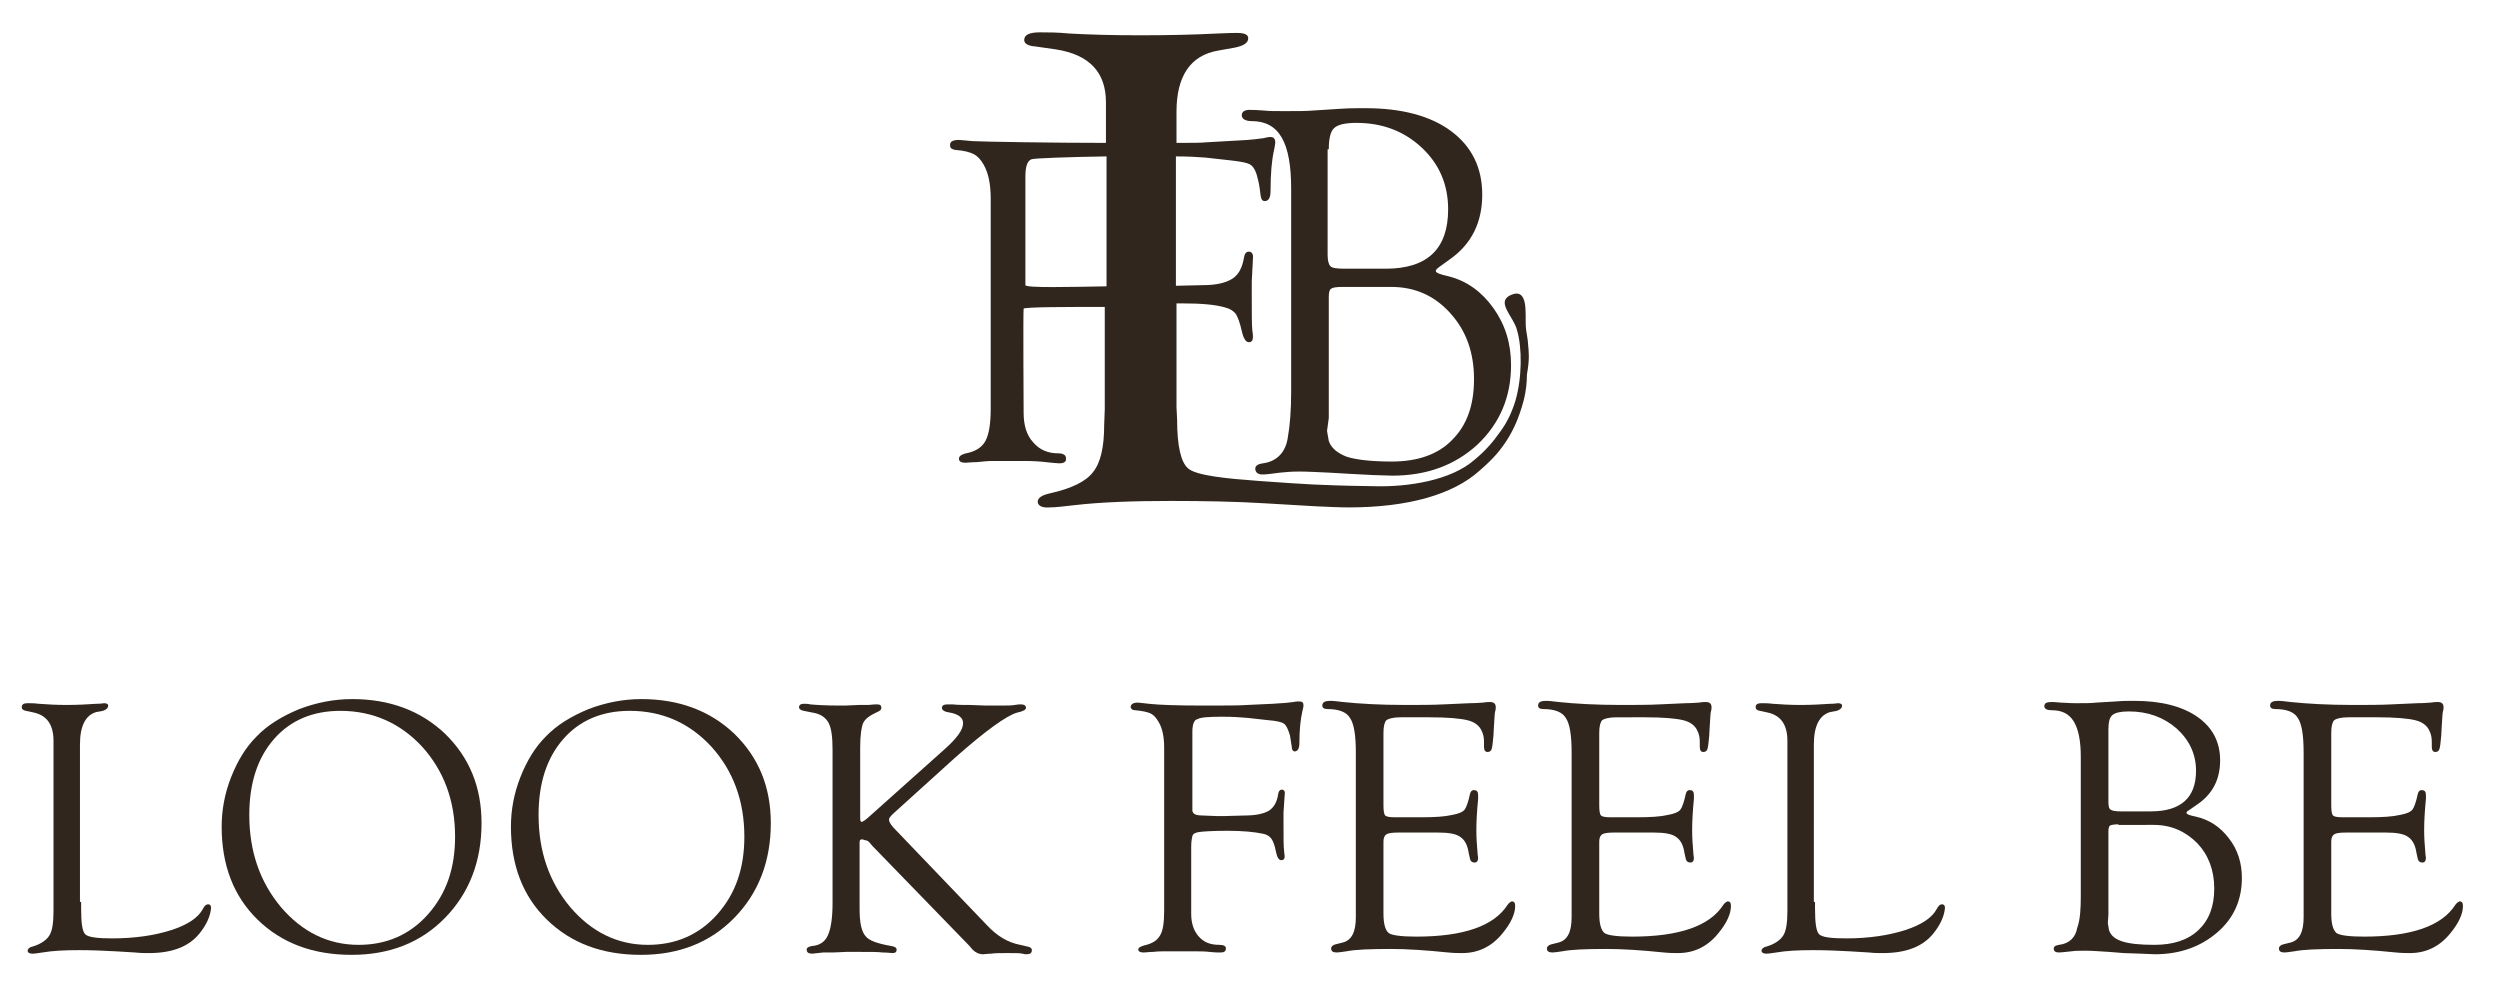 <?xml version="1.0" encoding="utf-8"?>
<!-- Generator: Adobe Illustrator 19.0.0, SVG Export Plug-In . SVG Version: 6.00 Build 0)  -->
<svg version="1.1" id="Layer_1" xmlns="http://www.w3.org/2000/svg" xmlns:xlink="http://www.w3.org/1999/xlink" x="0px" y="0px"
	 width="425.2px" height="170.1px" viewBox="0 0 425.2 170.1" enable-background="new 0 0 425.2 170.1" xml:space="preserve">
<g>
	<path fill="#30261D" d="M259.9,58.6c0-0.8-0.4-2.5-0.4-3.2c-0.1-2.1,0.5-6.6-2.6-5.2c-2.5,1.2,0.5,3.6,1.1,5.9
		c0.9,3,0.9,8.2-0.3,12.2c-0.6,1.9-1.4,3.6-2.6,5.2c-1.1,1.6-2.5,3.2-4.2,4.6c-4.1,3.7-11.6,4.7-16.7,4.6c-7.4-0.1-7.9-0.2-10.9-0.3
		c-2-0.1-5.1-0.3-9.2-0.6c-5.4-0.4-10.8-0.9-12.1-2.2c-1.1-1-1.8-3.6-1.8-8.3l-0.1-2V51.6c0.3,0,0.6,0,0.9,0c3.3,0,5.7,0.2,7.4,0.7
		c0.8,0.2,1.4,0.6,1.8,1.1c0.3,0.5,0.7,1.5,1,2.9c0.3,1.3,0.7,1.9,1.2,1.9c0.5,0,0.7-0.3,0.7-0.9c0-0.2,0-0.6-0.1-1.1
		c-0.1-0.8-0.1-2.8-0.1-5.9c0-1.1,0-1.9,0-2.4l0.2-3.9c0.1-0.8-0.2-1.2-0.7-1.2c-0.4,0-0.7,0.3-0.8,0.9c-0.3,1.8-0.9,3-2,3.7
		c-1.1,0.7-2.7,1.1-5.1,1.1l-4.4,0.1l-0.1,0v-22c2,0,3.7,0.1,5,0.2l4.5,0.5c1.7,0.2,2.8,0.4,3.3,0.8c0.5,0.4,0.9,1.2,1.2,2.6
		c0.2,0.8,0.3,1.7,0.4,2.5c0.1,0.7,0.3,1,0.7,1c0.7,0,1-0.6,1-1.8c0-2.9,0.2-5.2,0.6-6.9c0.1-0.6,0.2-1,0.2-1.3
		c0-0.6-0.3-0.9-0.8-0.9c-0.4,0-0.8,0.1-1.2,0.2c-0.7,0.1-2.1,0.3-4.4,0.4l-5.3,0.3c-0.9,0.1-2.6,0.1-5.1,0.1v-5.3
		c0-6.1,2.4-9.6,7.1-10.4l2.8-0.5c1.5-0.3,2.3-0.8,2.3-1.6c0-0.6-0.6-0.9-1.9-0.9c-0.3,0-1.4,0-3.4,0.1c-3.9,0.2-8.3,0.3-13.1,0.3
		c-4.5,0-8.5-0.1-12-0.3c-2.1-0.2-3.7-0.2-5-0.2c-1.8,0-2.7,0.4-2.7,1.3c0,0.6,0.6,1,1.9,1.1l3.5,0.5c5.7,0.9,8.5,3.9,8.5,9v6.9
		c-8.8,0-21.1-0.2-22.7-0.3c-1.2-0.1-2-0.2-2.3-0.2c-1.1,0-1.6,0.3-1.5,1c0,0.4,0.3,0.6,0.9,0.7c1.5,0.1,2.5,0.4,3.1,0.7
		c0.6,0.3,1.2,0.9,1.7,1.8c0.8,1.4,1.2,3.3,1.2,5.8v35.7c0,2.6-0.3,4.4-0.9,5.5c-0.6,1.1-1.7,1.8-3.3,2.1c-0.8,0.2-1.2,0.5-1.2,0.9
		c0,0.5,0.4,0.7,1.1,0.7c0.4,0,1-0.1,1.9-0.1c1.1-0.1,1.9-0.2,2.6-0.2l2.9,0l2.6,0c1.6,0,2.9,0.1,3.7,0.2c1,0.1,1.8,0.2,2.3,0.2
		c0.8,0,1.2-0.3,1.1-0.9c0-0.5-0.5-0.8-1.3-0.8c-1.8,0-3.2-0.6-4.3-1.9c-1.1-1.2-1.6-2.9-1.6-5c0,0-0.1-17.2,0-17.7
		c0.1-0.3,7.8-0.3,13.8-0.3v17.4l-0.1,2.7c0,3.7-0.6,6.4-1.9,8c-1.2,1.6-3.7,2.8-7.3,3.6c-1.4,0.3-2.1,0.8-2.1,1.4
		c0,0.7,0.7,1.1,2,1c1.1,0,2.6-0.2,4.4-0.4c4.4-0.5,9.8-0.7,16.3-0.7c5.6,0,10.9,0.1,15.9,0.4l8.5,0.5c2.2,0.1,4.2,0.2,5.8,0.2
		c10.1,0,17.8-2.2,22.3-6.3c2.3-2,3.5-3.4,4.7-5.3c1-1.6,1.9-3.5,2.7-6.4c0.5-1.9,0.6-3.4,0.6-4.6C260.2,61,260,59.7,259.9,58.6z
		 M174.4,48.5v-1l0-17.5c0-1.6,0.3-2.6,1-2.9c0.4-0.2,6.6-0.4,12.8-0.5v22.1C182.1,48.8,174.5,49,174.4,48.5z"/>
	<path fill="#30261D" d="M211.2,19.6c0,0.6,0.6,1,1.7,1c2.3,0,4,0.9,5.1,2.8c1.1,1.9,1.6,4.8,1.6,8.7v34.5c0,3.2-0.2,5.8-0.6,8
		c-0.4,2.4-1.9,3.9-4.2,4.2c-0.8,0.1-1.3,0.4-1.3,0.9c0,0.6,0.4,1,1.2,1c0.6,0,1.5-0.1,2.9-0.3c0.9-0.1,2-0.2,3.4-0.2
		c1.3,0,3.1,0.1,5.3,0.2l3.4,0.2l3.9,0.2l3.2,0.1c5.9,0,10.7-1.8,14.5-5.3c3.8-3.6,5.7-8.1,5.7-13.5c0-3.7-1-6.9-3-9.7
		c-2-2.8-4.5-4.6-7.6-5.4c-1.4-0.3-2.2-0.6-2.2-0.9c0-0.2,0.2-0.4,0.6-0.7l1.8-1.3c3.7-2.6,5.5-6.3,5.5-11c0-4.6-1.8-8.2-5.3-10.8
		c-3.5-2.6-8.4-3.9-14.6-3.9c-1.3,0-2.7,0-4.2,0.1l-4.7,0.3c-1.1,0.1-2.7,0.1-4.8,0.1c-1.5,0-2.7,0-3.5-0.1
		c-1.2-0.1-1.9-0.1-2.1-0.1C211.7,18.6,211.2,19,211.2,19.6z M226,25.4c0-1.8,0.3-3.1,0.9-3.6c0.6-0.6,1.9-0.9,3.8-0.9
		c4.4,0,8.1,1.4,11.1,4.2c3,2.8,4.5,6.3,4.5,10.5c0,6.7-3.5,10.1-10.6,10.1h-7c-1.3,0-2.1-0.1-2.4-0.4c-0.3-0.3-0.5-0.9-0.5-2V25.4z
		 M226,71.1V50.5c0-0.7,0.1-1.2,0.4-1.4c0.3-0.2,0.9-0.3,1.9-0.3h8.3c4.1,0,7.4,1.5,10.1,4.5c2.7,3,4,6.7,4,11.2
		c0,4.4-1.2,7.8-3.7,10.3c-2.4,2.5-5.9,3.7-10.3,3.7c-3.4,0-6-0.3-7.6-0.8c-1.6-0.6-2.7-1.5-3.1-2.7l-0.3-1.7L226,71.1z"/>
</g>
<g>
	<path fill="#30261D" d="M13.8,153.4l0,1.1c0,2.5,0.2,3.9,0.7,4.4c0.5,0.5,2,0.7,4.6,0.7c3.8,0,7.2-0.5,10-1.4
		c2.8-0.9,4.6-2.1,5.4-3.6c0.3-0.6,0.6-0.8,0.9-0.8c0.3,0,0.5,0.2,0.5,0.6c-0.1,1.3-0.7,2.8-2,4.4c-1.8,2.2-4.6,3.3-8.6,3.3
		c-0.7,0-1.4,0-2.3-0.1l-3.3-0.2c-1.9-0.1-4-0.2-6.2-0.2c-2.5,0-4.6,0.1-6.3,0.4c-0.7,0.1-1.3,0.2-1.7,0.2c-0.5,0-0.8-0.2-0.8-0.5
		c0-0.3,0.3-0.6,0.8-0.7c1.4-0.4,2.4-1.1,2.9-1.9c0.5-0.8,0.7-2.2,0.7-4.2l0-1.4v-27.5c0-2.7-1.1-4.3-3.3-4.8l-1.4-0.3
		c-0.5-0.1-0.7-0.3-0.7-0.6c0-0.5,0.3-0.7,1-0.7c0.5,0,1.1,0,1.9,0.1c1.4,0.1,2.9,0.2,4.7,0.2c1.9,0,3.6-0.1,5.1-0.2
		c0.8,0,1.2-0.1,1.3-0.1c0.5,0,0.7,0.2,0.7,0.4c0,0.4-0.3,0.7-0.9,0.9l-1.1,0.2c-1.8,0.5-2.8,2.3-2.8,5.5V153.4z"/>
	<path fill="#30261D" d="M59.9,118.9c6.4,0,11.7,2,15.8,5.9c4.1,4,6.2,9,6.2,15.2c0,6.5-2.1,11.9-6.2,16.1
		c-4.1,4.2-9.4,6.3-15.9,6.3c-6.6,0-11.9-2-16-6c-4.1-4-6.1-9.3-6.1-15.8c0-2.8,0.5-5.6,1.6-8.4c1.1-2.8,2.5-5.1,4.3-6.9
		c1.9-2,4.4-3.5,7.3-4.7C53.8,119.5,56.8,118.9,59.9,118.9z M57.9,120.9c-4.7,0-8.5,1.6-11.3,4.8c-2.8,3.2-4.2,7.5-4.2,12.9
		c0,6.2,1.8,11.4,5.4,15.7c3.6,4.2,8,6.4,13.2,6.4c4.7,0,8.7-1.7,11.8-5.2c3.1-3.5,4.6-7.8,4.6-13.2c0-6.1-1.9-11.2-5.6-15.3
		C68.1,123,63.4,120.9,57.9,120.9z"/>
	<path fill="#30261D" d="M109.1,118.9c6.4,0,11.7,2,15.8,5.9c4.1,4,6.2,9,6.2,15.2c0,6.5-2.1,11.9-6.2,16.1
		c-4.1,4.2-9.4,6.3-15.9,6.3c-6.6,0-11.9-2-16-6c-4.1-4-6.1-9.3-6.1-15.8c0-2.8,0.5-5.6,1.6-8.4c1.1-2.8,2.5-5.1,4.3-6.9
		c1.9-2,4.4-3.5,7.3-4.7C103,119.5,106,118.9,109.1,118.9z M107.1,120.9c-4.7,0-8.5,1.6-11.3,4.8c-2.8,3.2-4.2,7.5-4.2,12.9
		c0,6.2,1.8,11.4,5.4,15.7c3.6,4.2,8,6.4,13.2,6.4c4.7,0,8.7-1.7,11.8-5.2c3.1-3.5,4.6-7.8,4.6-13.2c0-6.1-1.9-11.2-5.6-15.3
		C117.3,123,112.7,120.9,107.1,120.9z"/>
	<path fill="#30261D" d="M146.2,143.3v11.2c0,2.4,0.3,3.9,1,4.7c0.6,0.8,2.1,1.3,4.4,1.7c0.6,0.1,0.9,0.3,0.9,0.6
		c0,0.4-0.2,0.6-0.7,0.6c-0.3,0-0.8-0.1-1.7-0.1c-0.7-0.1-1.9-0.1-3.7-0.1l-2.5,0l-2.2,0.1c-0.9,0-1.4,0-1.7,0
		c-1.1,0.1-1.7,0.2-1.8,0.2c-0.7,0-1-0.2-1-0.7c0-0.3,0.3-0.5,0.9-0.6c1.3-0.1,2.2-0.7,2.7-1.8c0.5-1.1,0.8-2.9,0.8-5.5v-26.1
		c0-2.2-0.2-3.7-0.7-4.6c-0.5-0.9-1.4-1.5-2.7-1.7l-1.5-0.3c-0.5-0.1-0.8-0.3-0.8-0.6c0-0.4,0.3-0.6,0.8-0.6c0.3,0,0.7,0,1.1,0.1
		c1,0.1,2.7,0.2,4.9,0.2l1.1,0l2.3-0.1c0.6,0,1.1,0,1.6,0c0.8-0.1,1.3-0.1,1.5-0.1c0.5,0,0.7,0.2,0.7,0.6c0,0.3-0.2,0.5-0.7,0.7
		c-1.3,0.6-2.1,1.2-2.4,1.9c-0.3,0.7-0.5,2.1-0.5,4.2v12c0,0.4,0.1,0.6,0.3,0.6l0.5-0.3l0.5-0.4l13.2-11.8c2-1.8,3-3.2,3-4.3
		c0-0.9-0.7-1.5-2.2-1.8c-0.9-0.1-1.4-0.4-1.4-0.8c0-0.4,0.3-0.6,1-0.6c0.2,0,0.5,0,0.8,0c0.9,0.1,1.8,0.1,2.9,0.1l2.8,0.1l2.3,0
		c1.3,0,2.1,0,2.6-0.1c0.5-0.1,0.8-0.1,1-0.1c0.6,0,0.9,0.2,0.9,0.6c0,0.3-0.5,0.6-1.5,0.8c-1.8,0.5-5.4,3.1-10.6,7.7l-10.5,9.5
		c-0.4,0.4-0.7,0.7-0.7,1c0,0.3,0.2,0.7,0.7,1.3l16,16.7c1.7,1.8,3.5,2.9,5.6,3.3l1.3,0.3c0.5,0.1,0.7,0.3,0.7,0.6
		c0,0.5-0.3,0.7-0.9,0.7c-0.2,0-0.4,0-0.7-0.1c-0.4-0.1-1.3-0.1-2.6-0.1c-1.2,0-2.1,0-2.7,0.1c-0.6,0-1.1,0.1-1.4,0.1
		c-0.7,0-1.3-0.3-1.8-0.8l-0.5-0.6l-16.5-17l-0.6-0.7c-0.2-0.2-0.5-0.3-0.7-0.3C146.4,142.6,146.2,142.8,146.2,143.3z"/>
	<path fill="#30261D" d="M202.8,124.4v12.1l0,0.6v0.8c0.1,0.6,0.7,0.8,1.7,0.8l2.6,0.1l1,0l3.6-0.1c1.9,0,3.2-0.3,4.1-0.8
		c0.9-0.6,1.4-1.5,1.6-2.9c0.1-0.5,0.3-0.7,0.6-0.7c0.4,0,0.6,0.3,0.5,0.9l-0.2,3c0,0.4,0,1,0,1.9c0,2.4,0,3.9,0.1,4.6
		c0,0.4,0.1,0.7,0.1,0.9c0,0.5-0.2,0.7-0.6,0.7c-0.4,0-0.7-0.5-0.9-1.5c-0.2-1.1-0.5-1.8-0.8-2.2c-0.3-0.4-0.8-0.7-1.4-0.8
		c-1.4-0.3-3.4-0.5-6-0.5c-2.4,0-4,0.1-4.8,0.2c-0.7,0.1-1.1,0.3-1.2,0.7c-0.1,0.4-0.2,1-0.2,1.8v11.4c0,1.6,0.4,2.9,1.3,3.9
		c0.9,1,2,1.4,3.5,1.4c0.7,0,1.1,0.2,1.1,0.6c0,0.5-0.3,0.7-0.9,0.7c-0.5,0-1.1,0-1.9-0.1c-0.7-0.1-1.7-0.1-3-0.1l-2.1,0l-2.4,0
		c-0.5,0-1.2,0-2.1,0.1c-0.7,0-1.2,0.1-1.6,0.1c-0.6,0-0.9-0.2-0.9-0.5c0-0.3,0.3-0.5,1-0.7c1.3-0.3,2.2-0.8,2.7-1.7
		c0.5-0.8,0.7-2.2,0.7-4.2v-27.7c0-1.9-0.3-3.4-1-4.5c-0.4-0.7-0.9-1.2-1.4-1.4c-0.5-0.2-1.3-0.4-2.5-0.5c-0.5,0-0.7-0.2-0.8-0.5
		c0-0.5,0.4-0.8,1.2-0.8c0.3,0,0.9,0.1,1.9,0.2c1.8,0.2,4.9,0.3,9.2,0.3c3.9,0,6.3,0,7.5-0.1l4.3-0.2c1.8-0.1,3-0.2,3.6-0.3
		c0.4-0.1,0.7-0.1,1-0.1c0.5,0,0.7,0.2,0.7,0.7c0,0.2-0.1,0.6-0.2,1c-0.3,1.3-0.5,3.1-0.5,5.4c0,0.9-0.3,1.4-0.8,1.4
		c-0.3,0-0.5-0.3-0.5-0.8c-0.1-0.6-0.2-1.3-0.3-1.9c-0.3-1-0.6-1.7-1-2c-0.4-0.3-1.3-0.5-2.6-0.6l-3.6-0.4c-1.1-0.1-2.6-0.2-4.3-0.2
		c-2.3,0-3.7,0.1-4.2,0.4C203.1,122.4,202.8,123.2,202.8,124.4z"/>
	<path fill="#30261D" d="M235.3,124.6v12.4c0,0.9,0.1,1.5,0.3,1.7c0.2,0.2,0.7,0.3,1.6,0.3h4.7c2.1,0,3.8-0.1,5.1-0.4
		c1.1-0.2,1.8-0.5,2.1-0.9c0.3-0.4,0.6-1.2,0.9-2.6c0.1-0.5,0.4-0.8,0.8-0.7c0.4,0,0.6,0.3,0.6,0.8c0,0.1,0,0.4,0,0.7
		c-0.2,2-0.3,3.8-0.3,5.4c0,1.2,0.1,2.5,0.2,3.7c0,0.4,0.1,0.7,0.1,0.9c0,0.5-0.2,0.8-0.6,0.8c-0.4,0-0.7-0.2-0.8-0.7l-0.2-0.9
		c-0.2-1.4-0.7-2.3-1.5-2.8c-0.7-0.5-2-0.7-3.7-0.7h-6.8c-1,0-1.7,0.1-2,0.3c-0.3,0.2-0.5,0.6-0.5,1.2l0,1v11.3
		c0,1.7,0.3,2.8,0.9,3.3c0.6,0.4,2.2,0.6,4.7,0.6c8,0,13.2-1.8,15.5-5.4c0.2-0.3,0.5-0.5,0.7-0.6c0.4,0,0.6,0.2,0.6,0.8
		c0,1.3-0.7,2.9-2.2,4.7c-1.8,2.2-4.1,3.3-6.8,3.3c-0.6,0-1.4,0-2.4-0.1c-3.9-0.4-7.1-0.6-9.7-0.6c-3.6,0-6.1,0.1-7.6,0.4
		c-0.8,0.1-1.3,0.2-1.6,0.2c-0.7,0-1-0.2-1-0.7c0-0.3,0.3-0.6,0.8-0.7l1.2-0.3c1.5-0.4,2.2-1.8,2.2-4.3l0-2v-26c0-2.9-0.3-4.9-1-5.9
		c-0.6-1-1.9-1.5-3.8-1.5c-0.6,0-0.9-0.2-0.9-0.6c0-0.6,0.5-0.8,1.4-0.8c0.5,0,1.2,0.1,2.1,0.2c2.9,0.3,6.4,0.5,10.6,0.5
		c2.5,0,4.7,0,6.6-0.1l4.4-0.2c1.2,0,1.9-0.1,2.2-0.1c0.6-0.1,1-0.1,1.2-0.1c0.7,0,1,0.3,1,0.9c0,0.2,0,0.4-0.1,0.7
		c-0.1,0.3-0.1,1.1-0.2,2.4l-0.1,1.8c-0.1,1.2-0.2,1.9-0.3,2.2c-0.1,0.3-0.3,0.5-0.7,0.5c-0.4,0-0.6-0.3-0.6-0.9v-0.8
		c0-0.7-0.1-1.3-0.4-1.9c-0.4-0.9-1.2-1.5-2.4-1.8c-1.2-0.3-3.4-0.5-6.5-0.5h-4.8c-1.3,0-2.1,0.2-2.5,0.5
		C235.5,122.8,235.3,123.5,235.3,124.6z"/>
	<path fill="#30261D" d="M272,124.6v12.4c0,0.9,0.1,1.5,0.3,1.7c0.2,0.2,0.7,0.3,1.6,0.3h4.7c2.1,0,3.8-0.1,5.1-0.4
		c1.1-0.2,1.8-0.5,2.1-0.9c0.3-0.4,0.6-1.2,0.9-2.6c0.1-0.5,0.4-0.8,0.8-0.7c0.4,0,0.6,0.3,0.6,0.8c0,0.1,0,0.4,0,0.7
		c-0.2,2-0.3,3.8-0.3,5.4c0,1.2,0.1,2.5,0.2,3.7c0,0.4,0.1,0.7,0.1,0.9c0,0.5-0.2,0.8-0.6,0.8c-0.4,0-0.7-0.2-0.8-0.7l-0.2-0.9
		c-0.2-1.4-0.7-2.3-1.5-2.8c-0.7-0.5-2-0.7-3.7-0.7h-6.8c-1,0-1.7,0.1-2,0.3c-0.3,0.2-0.5,0.6-0.5,1.2l0,1v11.3
		c0,1.7,0.3,2.8,0.9,3.3c0.6,0.4,2.2,0.6,4.7,0.6c8,0,13.2-1.8,15.5-5.4c0.2-0.3,0.5-0.5,0.7-0.6c0.4,0,0.6,0.2,0.6,0.8
		c0,1.3-0.7,2.9-2.2,4.7c-1.8,2.2-4.1,3.3-6.8,3.3c-0.6,0-1.4,0-2.4-0.1c-3.9-0.4-7.1-0.6-9.7-0.6c-3.6,0-6.1,0.1-7.6,0.4
		c-0.8,0.1-1.3,0.2-1.6,0.2c-0.7,0-1-0.2-1-0.7c0-0.3,0.3-0.6,0.8-0.7l1.2-0.3c1.5-0.4,2.2-1.8,2.2-4.3l0-2v-26c0-2.9-0.3-4.9-1-5.9
		c-0.6-1-1.9-1.5-3.8-1.5c-0.6,0-0.9-0.2-0.9-0.6c0-0.6,0.5-0.8,1.4-0.8c0.5,0,1.2,0.1,2.1,0.2c2.9,0.3,6.4,0.5,10.6,0.5
		c2.5,0,4.7,0,6.6-0.1l4.4-0.2c1.2,0,1.9-0.1,2.2-0.1c0.6-0.1,1-0.1,1.2-0.1c0.7,0,1,0.3,1,0.9c0,0.2,0,0.4-0.1,0.7
		c-0.1,0.3-0.1,1.1-0.2,2.4l-0.1,1.8c-0.1,1.2-0.2,1.9-0.3,2.2c-0.1,0.3-0.3,0.5-0.7,0.5c-0.4,0-0.6-0.3-0.6-0.9v-0.8
		c0-0.7-0.1-1.3-0.4-1.9c-0.4-0.9-1.2-1.5-2.4-1.8c-1.2-0.3-3.4-0.5-6.5-0.5H275c-1.3,0-2.1,0.2-2.5,0.5
		C272.2,122.8,272,123.5,272,124.6z"/>
	<path fill="#30261D" d="M308.7,153.4l0,1.1c0,2.5,0.2,3.9,0.7,4.4c0.5,0.5,2,0.7,4.6,0.7c3.8,0,7.2-0.5,10-1.4
		c2.8-0.9,4.6-2.1,5.4-3.6c0.3-0.6,0.6-0.8,0.9-0.8c0.3,0,0.5,0.2,0.5,0.6c-0.1,1.3-0.7,2.8-2,4.4c-1.8,2.2-4.6,3.3-8.6,3.3
		c-0.7,0-1.4,0-2.3-0.1l-3.3-0.2c-1.9-0.1-4-0.2-6.2-0.2c-2.5,0-4.6,0.1-6.3,0.4c-0.7,0.1-1.3,0.2-1.7,0.2c-0.5,0-0.8-0.2-0.8-0.5
		c0-0.3,0.3-0.6,0.8-0.7c1.4-0.4,2.4-1.1,2.9-1.9c0.5-0.8,0.7-2.2,0.7-4.2l0-1.4v-27.5c0-2.7-1.1-4.3-3.3-4.8l-1.4-0.3
		c-0.5-0.1-0.7-0.3-0.7-0.6c0-0.5,0.3-0.7,1-0.7c0.5,0,1.1,0,1.9,0.1c1.4,0.1,2.9,0.2,4.7,0.2c1.9,0,3.6-0.1,5.1-0.2
		c0.8,0,1.2-0.1,1.3-0.1c0.5,0,0.7,0.2,0.7,0.4c0,0.4-0.3,0.7-0.9,0.9l-1.1,0.2c-1.8,0.5-2.8,2.3-2.8,5.5V153.4z"/>
	<path fill="#30261D" d="M353.9,152.4v-23.7c0-2.7-0.4-4.7-1.2-6c-0.8-1.3-2-1.9-3.7-1.9c-0.8,0-1.3-0.2-1.3-0.7
		c0-0.5,0.4-0.7,1.2-0.7c0.2,0,0.7,0,1.6,0.1c0.6,0,1.5,0.1,2.5,0.1c1.5,0,2.7,0,3.5-0.1l3.4-0.2c1.1-0.1,2.1-0.1,3.1-0.1
		c4.5,0,8.1,0.9,10.7,2.7c2.6,1.8,3.9,4.3,3.9,7.4c0,3.3-1.3,5.8-4,7.6l-1.3,0.9c-0.3,0.2-0.5,0.3-0.4,0.5c0,0.2,0.6,0.4,1.6,0.6
		c2.2,0.5,4.1,1.7,5.6,3.7c1.5,1.9,2.2,4.2,2.2,6.7c0,3.8-1.4,6.9-4.2,9.3c-2.8,2.4-6.3,3.7-10.6,3.7l-2.4-0.1l-2.9-0.1l-2.5-0.2
		c-1.6-0.1-2.9-0.2-3.9-0.2c-1,0-1.8,0-2.5,0.1c-1,0.1-1.7,0.2-2.1,0.2c-0.6,0-0.9-0.2-0.9-0.7c0-0.3,0.3-0.5,0.9-0.6
		c1.7-0.2,2.8-1.2,3.1-2.9C353.8,156.4,353.9,154.6,353.9,152.4z M360.3,140.2c-0.7,0-1.2,0.1-1.4,0.2c-0.2,0.1-0.3,0.5-0.3,1v14.2
		l-0.1,1.4l0.2,1.2c0.3,0.9,1,1.5,2.2,1.9c1.2,0.4,3,0.6,5.5,0.6c3.2,0,5.7-0.8,7.5-2.5c1.8-1.7,2.7-4,2.7-7.1c0-3.1-1-5.7-2.9-7.7
		c-2-2-4.4-3.1-7.4-3.1H360.3z M360.7,138h5.1c5.1,0,7.7-2.3,7.7-6.9c0-2.8-1.1-5.2-3.3-7.2c-2.2-1.9-4.9-2.9-8.1-2.9
		c-1.4,0-2.3,0.2-2.8,0.6c-0.5,0.4-0.7,1.2-0.7,2.5v12.3c0,0.7,0.1,1.2,0.4,1.3C359.2,137.9,359.8,138,360.7,138z"/>
	<path fill="#30261D" d="M396.5,124.6v12.4c0,0.9,0.1,1.5,0.3,1.7c0.2,0.2,0.7,0.3,1.6,0.3h4.7c2.1,0,3.8-0.1,5.1-0.4
		c1.1-0.2,1.8-0.5,2.1-0.9c0.3-0.4,0.6-1.2,0.9-2.6c0.1-0.5,0.4-0.8,0.8-0.7c0.4,0,0.6,0.3,0.6,0.8c0,0.1,0,0.4,0,0.7
		c-0.2,2-0.3,3.8-0.3,5.4c0,1.2,0.1,2.5,0.2,3.7c0,0.4,0.1,0.7,0.1,0.9c0,0.5-0.2,0.8-0.6,0.8c-0.4,0-0.7-0.2-0.8-0.7l-0.2-0.9
		c-0.2-1.4-0.7-2.3-1.5-2.8c-0.7-0.5-2-0.7-3.7-0.7H399c-1,0-1.7,0.1-2,0.3c-0.3,0.2-0.5,0.6-0.5,1.2l0,1v11.3
		c0,1.7,0.3,2.8,0.9,3.3c0.6,0.4,2.2,0.6,4.7,0.6c8,0,13.2-1.8,15.5-5.4c0.2-0.3,0.5-0.5,0.7-0.6c0.4,0,0.6,0.2,0.6,0.8
		c0,1.3-0.7,2.9-2.2,4.7c-1.8,2.2-4.1,3.3-6.8,3.3c-0.6,0-1.4,0-2.4-0.1c-3.9-0.4-7.1-0.6-9.7-0.6c-3.6,0-6.1,0.1-7.6,0.4
		c-0.8,0.1-1.3,0.2-1.6,0.2c-0.7,0-1-0.2-1-0.7c0-0.3,0.3-0.6,0.8-0.7l1.2-0.3c1.5-0.4,2.2-1.8,2.2-4.3l0-2v-26c0-2.9-0.3-4.9-1-5.9
		c-0.6-1-1.9-1.5-3.8-1.5c-0.6,0-0.9-0.2-0.9-0.6c0-0.6,0.5-0.8,1.4-0.8c0.5,0,1.2,0.1,2.1,0.2c2.9,0.3,6.4,0.5,10.6,0.5
		c2.5,0,4.7,0,6.6-0.1l4.4-0.2c1.2,0,1.9-0.1,2.2-0.1c0.6-0.1,1-0.1,1.2-0.1c0.7,0,1,0.3,1,0.9c0,0.2,0,0.4-0.1,0.7
		c-0.1,0.3-0.1,1.1-0.2,2.4l-0.1,1.8c-0.1,1.2-0.2,1.9-0.3,2.2c-0.1,0.3-0.3,0.5-0.7,0.5c-0.4,0-0.6-0.3-0.6-0.9v-0.8
		c0-0.7-0.1-1.3-0.4-1.9c-0.4-0.9-1.2-1.5-2.4-1.8c-1.2-0.3-3.4-0.5-6.5-0.5h-4.8c-1.3,0-2.1,0.2-2.5,0.5
		C396.7,122.8,396.5,123.5,396.5,124.6z"/>
</g>
</svg>
